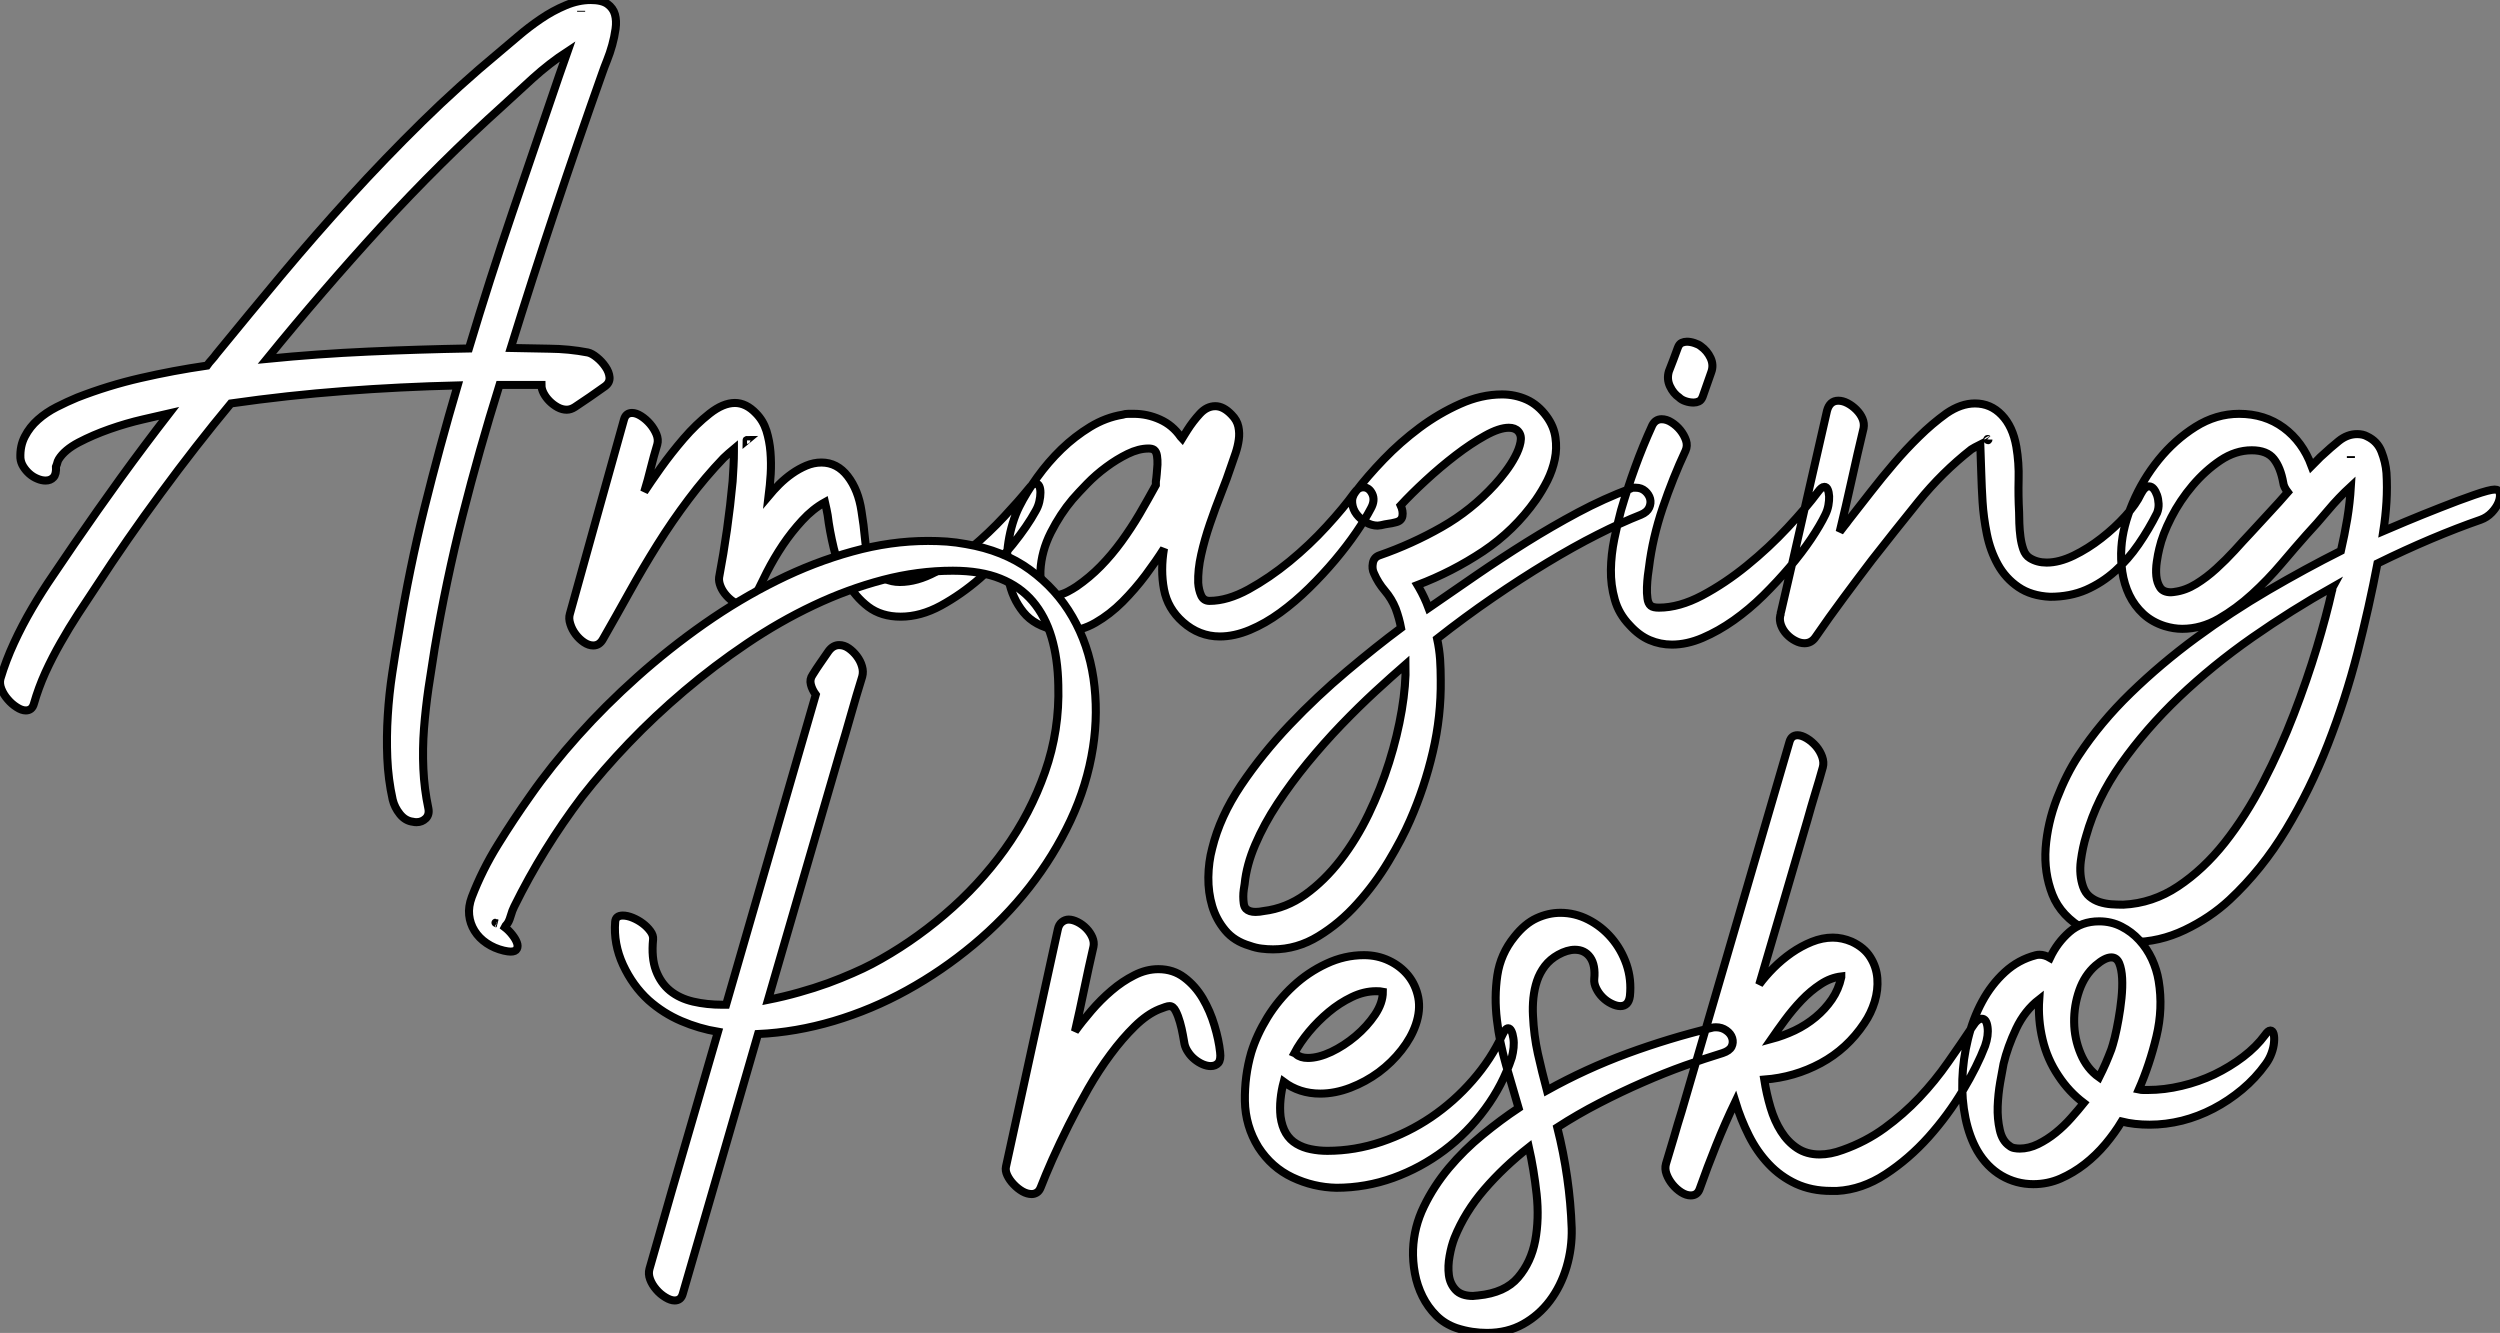 <?xml version="1.0" standalone="no"?>
<svg xmlns="http://www.w3.org/2000/svg" viewBox="0.326 -78.4 310.578 165.59"><rect x="0.326" y="-78.4" width="310.578" height="165.59" fill="#808080" stroke="none"/><path d="M0.39 5.88L0.39 5.88Q1.06 3.64 2.07 1.46Q3.08-0.73 4.31-2.83Q5.54-4.93 6.92-6.94Q8.29-8.96 9.58-10.86L9.58-10.86Q12.43-15.01 15.34-19.04Q18.26-23.07 21.34-27.05L21.34-27.05Q20.10-26.77 18.06-26.29Q16.02-25.82 13.94-25.09Q11.87-24.36 10.11-23.44Q8.34-22.51 7.62-21.34L7.62-21.34Q7.50-21.17 7.39-20.72L7.39-20.72Q7.34-20.61 7.28-20.44L7.28-20.44Q7.34-19.49 6.97-19.10Q6.61-18.70 5.99-18.70L5.99-18.70Q5.49-18.70 4.96-18.93Q4.42-19.15 3.98-19.54Q3.53-19.94 3.22-20.44Q2.91-20.94 2.86-21.50L2.86-21.50Q2.80-23.02 3.42-24.19Q4.03-25.37 5.04-26.26Q6.05-27.16 7.36-27.83Q8.68-28.50 9.91-29.01L9.91-29.01Q13.78-30.52 17.81-31.44Q21.84-32.37 26.04-32.98L26.04-32.98Q26.32-33.38 26.63-33.71Q26.94-34.05 27.22-34.44L27.22-34.44Q31.25-39.37 35.36-44.30Q39.48-49.22 43.82-53.98Q48.16-58.74 52.75-63.25Q57.34-67.76 62.27-71.85L62.27-71.85Q63.34-72.74 64.68-73.89Q66.02-75.04 67.51-76.05Q68.99-77.06 70.59-77.73Q72.18-78.40 73.70-78.40L73.70-78.40Q75.10-78.40 75.80-77.90Q76.50-77.39 76.72-76.61Q76.94-75.82 76.80-74.82Q76.66-73.81 76.38-72.80Q76.10-71.79 75.74-70.90Q75.38-70 75.15-69.33L75.15-69.33Q72.13-60.82 69.30-52.33Q66.47-43.85 63.78-35.17L63.78-35.17Q66.14-35.11 68.57-35.08Q71.01-35.06 73.36-34.61L73.36-34.61Q73.86-34.50 74.48-33.99Q75.10-33.49 75.54-32.84Q75.99-32.20 76.05-31.53Q76.10-30.86 75.49-30.41L75.49-30.41Q74.54-29.74 73.61-29.09Q72.69-28.45 71.74-27.83L71.74-27.83Q71.23-27.50 70.73-27.50L70.73-27.50Q70.17-27.50 69.61-27.80Q69.05-28.11 68.60-28.56Q68.15-29.01 67.87-29.54Q67.59-30.07 67.59-30.58L67.59-30.58L63.06-30.58L62.38-30.58Q59.86-22.51 57.79-14.34Q55.72-6.16 54.32 2.18L54.32 2.18Q53.93 4.59 53.56 7.08Q53.20 9.58 53.00 12.10Q52.81 14.62 52.92 17.11Q53.03 19.60 53.54 22.01L53.54 22.01Q53.70 22.79 53.23 23.27Q52.75 23.74 52.08 23.74L52.08 23.74Q51.80 23.74 51.63 23.69L51.63 23.69Q50.68 23.58 50.01 22.74Q49.34 21.90 49.11 20.94L49.11 20.94Q48.55 18.42 48.44 15.76Q48.33 13.10 48.50 10.47Q48.66 7.84 49.06 5.21Q49.45 2.58 49.90 0.06L49.90 0.06Q51.18-7.73 53.06-15.32Q54.94-22.90 57.18-30.52L57.18-30.52Q50.06-30.35 43.06-29.82Q36.06-29.29 29.01-28.28L29.01-28.28Q24.64-23.02 20.36-17.19Q16.07-11.37 12.32-5.60L12.32-5.60Q11.20-3.92 10.05-2.16Q8.90-0.39 7.87 1.43Q6.83 3.25 5.96 5.15Q5.10 7.06 4.54 9.02L4.54 9.02Q4.31 9.86 3.53 9.86L3.53 9.86Q3.02 9.86 2.41 9.46Q1.79 9.07 1.29 8.48Q0.78 7.90 0.50 7.20Q0.22 6.50 0.39 5.88ZM33.49-33.82L33.49-33.82Q39.76-34.44 46.03-34.72Q52.30-35 58.58-35.11L58.58-35.11Q61.15-43.68 64.01-52.08Q66.86-60.48 69.78-68.99L69.78-68.99Q70.06-69.78 70.31-70.50Q70.56-71.23 70.84-72.02L70.84-72.02Q68.60-70.56 66.50-68.66Q64.40-66.75 62.89-65.35L62.89-65.35Q54.88-58.13 47.60-50.18Q40.32-42.22 33.49-33.82ZM72.52-76.94L72.52-76.94L72.52-77.06Q72.52-76.94 72.52-76.94ZM93.07-23.69L93.07-23.69L93.13-23.74Q93.07-23.74 93.07-23.69ZM77.84-26.26L77.84-26.26Q78.06-27.10 78.85-27.10L78.85-27.10Q79.35-27.10 79.97-26.71Q80.58-26.32 81.09-25.73Q81.59-25.14 81.87-24.47Q82.15-23.80 81.98-23.18L81.98-23.18Q81.54-21.73 81.17-20.24Q80.81-18.76 80.36-17.30L80.36-17.30Q81.09-18.42 82.40-20.27Q83.72-22.12 85.26-23.91Q86.80-25.70 88.48-27.02Q90.16-28.34 91.62-28.34L91.62-28.34Q93.02-28.34 94.25-27.05L94.25-27.05Q95.14-26.15 95.54-24.89Q95.93-23.63 96.04-22.26Q96.15-20.89 96.07-19.49Q95.98-18.09 95.82-16.80L95.82-16.80Q96.38-17.47 97.13-18.23Q97.89-18.98 98.73-19.57Q99.57-20.16 100.49-20.55Q101.42-20.94 102.37-20.94L102.37-20.94Q104.33-20.94 105.64-19.24Q106.96-17.53 107.35-14.90L107.35-14.90Q107.63-13.22 107.80-11.34Q107.97-9.46 108.81-7.90L108.81-7.90Q109.37-6.89 110.24-6.50Q111.10-6.10 112.11-6.10L112.11-6.10Q114.24-6.10 116.56-7.34Q118.89-8.57 121.04-10.39Q123.20-12.21 125.05-14.20Q126.90-16.18 128.13-17.70L128.13-17.70Q128.58-18.31 129.02-18.31L129.02-18.31Q129.30-18.31 129.44-18.00Q129.58-17.70 129.58-17.19Q129.58-16.69 129.44-16.07Q129.30-15.46 128.97-14.90L128.97-14.90Q127.96-13.05 126.14-10.78Q124.32-8.51 122.02-6.52Q119.73-4.54 117.21-3.16Q114.69-1.79 112.22-1.79L112.22-1.79Q109.82-1.79 108.19-3.02Q106.57-4.26 105.50-6.16Q104.44-8.06 103.91-10.28Q103.38-12.49 103.15-14.39L103.15-14.39Q103.10-14.67 103.01-15.12Q102.93-15.57 102.82-16.02L102.82-16.02Q101.30-15.18 99.99-13.75Q98.67-12.32 97.58-10.70Q96.49-9.07 95.59-7.31Q94.70-5.54 93.97-4.03L93.97-4.03Q93.58-3.19 92.74-3.19L92.74-3.19Q92.23-3.19 91.64-3.53Q91.06-3.86 90.58-4.40Q90.10-4.93 89.85-5.54Q89.60-6.16 89.66-6.66L89.66-6.66Q90.22-9.63 90.64-12.60Q91.06-15.57 91.34-18.59L91.34-18.59Q91.39-19.54 91.45-20.47Q91.50-21.39 91.50-22.34L91.50-22.34L91.50-22.62Q91.17-22.34 90.83-22.06Q90.50-21.78 90.22-21.50L90.22-21.50Q87.92-19.10 85.88-16.38Q83.83-13.66 82.01-10.75Q80.19-7.84 78.54-4.87Q76.89-1.90 75.26 0.95L75.26 0.95Q74.82 1.79 74.03 1.79L74.03 1.79Q73.47 1.79 72.88 1.40Q72.30 1.01 71.85 0.42Q71.40-0.17 71.18-0.87Q70.95-1.57 71.12-2.13L71.12-2.13Q72.80-8.23 74.48-14.22Q76.16-20.22 77.84-26.26ZM126.95-15.46L126.95-15.46Q127.85-17.25 129.19-19.12Q130.54-21 132.19-22.60Q133.84-24.19 135.77-25.37Q137.70-26.54 139.78-26.88L139.78-26.88Q140.11-26.99 140.48-26.99Q140.84-26.99 141.18-26.99L141.18-26.99Q142.86-26.99 144.42-26.29Q145.99-25.59 147-24.14L147-24.14Q147.06-24.08 147.08-24.02Q147.11-23.97 147.17-23.91L147.17-23.91Q147.34-24.19 147.50-24.44Q147.67-24.70 147.84-24.98L147.84-24.98Q148.51-26.04 149.38-26.99Q150.25-27.94 151.31-27.94L151.31-27.94Q152.32-27.94 153.33-26.88L153.33-26.88Q154-26.21 154.17-25.40Q154.34-24.58 154.22-23.77Q154.11-22.96 153.83-22.12Q153.55-21.28 153.27-20.50L153.27-20.50Q152.77-18.98 152.04-17.14Q151.31-15.29 150.64-13.33Q149.97-11.37 149.55-9.49Q149.13-7.62 149.18-5.99L149.18-5.99Q149.24-5.10 149.55-4.42Q149.86-3.75 150.58-3.75L150.58-3.75Q152.82-3.75 155.43-5.18Q158.03-6.61 160.52-8.65Q163.02-10.70 165.14-13.02Q167.27-15.34 168.56-17.14L168.56-17.14Q169.06-17.86 169.68-17.86L169.68-17.86Q170.41-17.86 170.80-17.05Q171.19-16.24 170.63-15.23L170.63-15.23Q169.96-13.94 168.81-12.26Q167.66-10.58 166.18-8.82Q164.70-7.06 162.96-5.35Q161.22-3.64 159.38-2.30Q157.53-0.95 155.60-0.14Q153.66 0.67 151.87 0.67L151.87 0.67Q149.30 0.67 147.28-1.12L147.28-1.12Q145.38-2.80 144.93-5.18Q144.48-7.56 144.93-10.25L144.93-10.25Q143.98-8.74 142.66-6.97Q141.34-5.21 139.78-3.64Q138.21-2.07 136.42-1.04Q134.62 0 132.78 0L132.78 0Q132.50 0 132.19 0Q131.88 0 131.54-0.11L131.54-0.11Q128.86-0.62 127.46-2.35Q126.06-4.09 125.64-6.36Q125.22-8.62 125.61-11.09Q126-13.55 126.95-15.46ZM131.43-4.48L131.77-4.48Q132.38-4.59 132.97-4.90Q133.56-5.21 134.06-5.54L134.06-5.54Q135.69-6.66 137.06-8.06Q138.43-9.46 139.64-11.12Q140.84-12.77 141.88-14.53Q142.91-16.30 143.92-18.14L143.92-18.14L143.92-18.59Q143.98-18.93 144.03-19.52Q144.09-20.10 144.12-20.69Q144.14-21.28 144.06-21.78Q143.98-22.29 143.70-22.51L143.70-22.51Q143.47-22.68 143.02-22.68L143.02-22.68Q141.79-22.68 140.42-22.01Q139.05-21.34 137.76-20.38Q136.47-19.43 135.38-18.31Q134.29-17.19 133.56-16.35L133.56-16.35Q132.05-14.56 130.87-12.24Q129.70-9.91 129.58-7.50L129.58-7.50Q129.53-6.38 129.84-5.43Q130.14-4.48 131.43-4.48L131.43-4.48ZM150.92 26.99L150.92 26.99Q151.87 23.07 154.50 19.15Q157.14 15.23 160.55 11.65Q163.97 8.06 167.64 4.98Q171.30 1.90 174.38-0.39L174.38-0.39Q174.16-1.57 173.71-2.80L173.71-2.80Q173.21-4.03 172.37-5.01Q171.53-5.99 171.02-7.17L171.02-7.17Q170.74-7.73 170.88-8.46Q171.02-9.18 171.70-9.41L171.70-9.41Q175.73-10.81 179.42-12.91Q183.12-15.01 186.03-18.20L186.03-18.20Q186.65-18.87 187.35-19.80Q188.05-20.72 188.55-21.67Q189.06-22.62 189.22-23.46Q189.39-24.30 188.94-24.81L188.94-24.81Q188.55-25.26 187.77-25.26L187.77-25.26Q186.59-25.26 184.83-24.28Q183.06-23.30 181.16-21.84Q179.26-20.38 177.44-18.70Q175.62-17.02 174.33-15.62L174.33-15.62Q174.66-14.90 174.55-14.28Q174.44-13.66 173.66-13.50L173.66-13.50Q173.21-13.38 172.79-13.33Q172.37-13.27 171.92-13.16L171.92-13.16Q171.81-13.16 171.70-13.13Q171.58-13.10 171.47-13.10L171.47-13.10Q170.74-13.10 170.04-13.50Q169.34-13.89 168.87-14.50Q168.39-15.12 168.31-15.88Q168.22-16.63 168.73-17.30L168.73-17.30Q170.18-19.21 172.23-21.34Q174.27-23.46 176.68-25.26Q179.09-27.05 181.72-28.22Q184.35-29.40 186.93-29.40L186.93-29.40Q188.55-29.40 189.98-28.76Q191.41-28.11 192.47-26.66L192.47-26.66Q193.37-25.42 193.56-24.05Q193.76-22.68 193.48-21.34Q193.20-19.99 192.56-18.70Q191.91-17.42 191.13-16.30L191.13-16.30Q188.44-12.49 184.58-9.91Q180.71-7.34 176.40-5.71L176.40-5.71Q176.46-5.60 176.51-5.54Q176.57-5.49 176.62-5.38L176.62-5.38Q177.30-4.20 177.80-2.86L177.80-2.86Q180.71-4.87 183.76-6.97Q186.82-9.07 189.95-11.03Q193.09-12.99 196.34-14.73Q199.58-16.46 202.89-17.70L202.89-17.70Q203.06-17.81 203.25-17.81Q203.45-17.81 203.56-17.81L203.56-17.81Q204.23-17.81 204.71-17.39Q205.18-16.97 205.32-16.44Q205.46-15.90 205.21-15.34Q204.96-14.78 204.18-14.45L204.18-14.45Q201.77-13.50 198.77-11.98Q195.78-10.47 192.50-8.48Q189.22-6.50 185.75-4.12Q182.28-1.74 178.86 0.95L178.86 0.95Q179.14 2.24 179.23 3.50Q179.31 4.76 179.31 6.05L179.31 6.05Q179.37 10.58 178.33 15.01Q177.30 19.43 175.50 23.52L175.50 23.52Q174.50 25.82 172.82 28.62Q171.14 31.42 168.95 33.85Q166.77 36.29 164.11 37.91Q161.45 39.54 158.48 39.54L158.48 39.54Q157.75 39.54 157.05 39.45Q156.35 39.37 155.57 39.09L155.57 39.09Q153.66 38.53 152.54 37.18Q151.42 35.84 150.92 34.16Q150.42 32.48 150.44 30.58Q150.47 28.67 150.92 26.99ZM155.12 34.50L155.12 34.50Q155.51 34.89 156.30 34.89L156.30 34.89Q156.58 34.89 156.80 34.86Q157.02 34.83 157.30 34.78L157.30 34.78Q160.10 34.44 162.48 32.73Q164.86 31.02 166.85 28.45Q168.84 25.87 170.35 22.74Q171.86 19.60 172.90 16.30Q173.94 12.99 174.47 9.83Q175 6.66 174.94 4.14L174.94 4.14Q173.26 5.60 171.19 7.50Q169.12 9.41 166.96 11.65Q164.81 13.89 162.76 16.38Q160.72 18.87 159.04 21.42Q157.36 23.97 156.27 26.52Q155.18 29.06 154.95 31.42L154.95 31.42Q154.90 31.70 154.84 32.12Q154.78 32.54 154.78 32.98Q154.78 33.43 154.84 33.85Q154.90 34.27 155.12 34.50ZM205.58-25.54L205.58-25.54Q205.97-26.32 206.75-26.32L206.75-26.32Q207.37-26.32 207.98-25.93Q208.60-25.54 209.08-24.95Q209.55-24.36 209.78-23.69Q210-23.02 209.72-22.40L209.72-22.40Q208.15-19.04 206.89-15.32Q205.63-11.59 205.18-7.90L205.18-7.90Q205.13-7.56 205.04-6.89Q204.96-6.22 204.93-5.46Q204.90-4.70 204.99-4.06Q205.07-3.42 205.41-3.14L205.41-3.14Q205.69-2.91 206.42-2.91L206.42-2.91Q208.94-2.91 211.79-4.42Q214.65-5.94 217.36-8.15Q220.08-10.36 222.40-12.85Q224.73-15.34 226.18-17.30L226.18-17.30Q226.63-17.92 226.97-17.92L226.97-17.92Q227.25-17.92 227.39-17.58Q227.53-17.25 227.56-16.74Q227.58-16.24 227.47-15.62Q227.36-15.01 227.08-14.45L227.08-14.45Q226.46-13.16 225.32-11.45Q224.17-9.74 222.66-7.95Q221.14-6.16 219.38-4.42Q217.62-2.69 215.71-1.34Q213.81 0 211.85 0.84Q209.89 1.68 208.04 1.68L208.04 1.68Q206.58 1.68 205.27 1.12Q203.95 0.56 202.78-0.73L202.78-0.73Q201.43-2.13 200.93-3.92Q200.42-5.71 200.45-7.62Q200.48-9.52 200.87-11.42Q201.26-13.33 201.71-15.01L201.71-15.01Q202.50-17.70 203.45-20.33Q204.40-22.96 205.58-25.54ZM208.77-35.22L208.77-35.22Q208.94-35.67 209.24-35.81Q209.55-35.95 209.89-35.95L209.89-35.95Q210.34-35.95 210.84-35.78Q211.34-35.62 211.62-35.39L211.62-35.39Q212.41-34.83 212.83-33.94Q213.25-33.04 212.91-32.14L212.91-32.14Q212.63-31.36 212.38-30.63Q212.13-29.90 211.85-29.12L211.85-29.12Q211.68-28.67 211.37-28.53Q211.06-28.39 210.73-28.39L210.73-28.39Q210.22-28.39 209.72-28.56Q209.22-28.73 208.94-29.01L208.94-29.01Q208.21-29.51 207.79-30.41Q207.37-31.30 207.65-32.26L207.65-32.26Q207.93-32.98 208.21-33.71Q208.49-34.44 208.77-35.22ZM221.48-1.90L221.48-1.90Q221.54-2.02 221.54-2.16Q221.54-2.30 221.59-2.41L221.59-2.41Q223.05-8.68 224.45-14.90Q225.85-21.11 227.30-27.38L227.30-27.38Q227.64-28.62 228.70-28.62L228.70-28.62Q229.26-28.62 229.85-28.31Q230.44-28 230.94-27.50Q231.45-26.99 231.70-26.40Q231.95-25.82 231.84-25.20L231.84-25.20Q231.06-21.95 230.36-18.76Q229.66-15.57 228.87-12.32L228.87-12.32Q229.15-12.71 229.43-13.05Q229.71-13.38 229.99-13.78L229.99-13.78Q231.34-15.51 232.74-17.30Q234.14-19.10 235.62-20.83Q237.10-22.57 238.73-24.16Q240.35-25.76 242.14-27.05L242.14-27.05Q243.94-28.28 245.67-28.28L245.67-28.28Q247.63-28.28 249.00-26.85Q250.38-25.42 250.82-22.90L250.82-22.90Q251.16-20.89 251.10-18.84Q251.05-16.80 251.16-14.78L251.16-14.78Q251.16-14.22 251.19-13.38Q251.22-12.54 251.33-11.70Q251.44-10.86 251.69-10.14Q251.94-9.41 252.50-9.07L252.50-9.07Q253.40-8.51 254.58-8.51L254.58-8.51Q256.14-8.51 257.94-9.38Q259.73-10.25 261.38-11.54Q263.03-12.82 264.38-14.31Q265.72-15.79 266.28-17.02L266.28-17.02Q266.78-17.98 267.29-17.98L267.29-17.98Q267.62-17.98 267.88-17.67Q268.13-17.36 268.30-16.88Q268.46-16.41 268.49-15.82Q268.52-15.23 268.30-14.67L268.30-14.67Q267.29-12.66 266-10.78Q264.71-8.90 263.09-7.45Q261.46-5.99 259.48-5.12Q257.49-4.26 255.02-4.26L255.02-4.26Q252.67-4.37 251.08-5.46Q249.48-6.55 248.53-8.26Q247.58-9.97 247.16-12.04Q246.74-14.11 246.62-16.07L246.62-16.07Q246.51-17.86 246.46-19.63Q246.40-21.39 246.34-23.18L246.34-23.18Q245.56-22.79 245.22-22.57L245.22-22.57Q241.58-19.71 238.64-16.07Q235.70-12.43 232.90-8.85L232.90-8.85Q231.11-6.50 229.35-4.12Q227.58-1.74 225.85 0.78L225.85 0.78Q225.34 1.51 224.50 1.51L224.50 1.51Q223.94 1.51 223.36 1.20Q222.77 0.90 222.29 0.39Q221.82-0.11 221.59-0.73Q221.37-1.34 221.48-1.90ZM247.18-23.80L247.18-23.80Q247.35-23.63 247.35-23.80L247.35-23.80L247.35-23.80Q247.35-23.74 247.30-23.83Q247.24-23.91 247.18-23.80L247.18-23.80ZM258.55 15.46L258.55 15.46Q261.24 11.37 265.02 7.70Q268.80 4.03 273.14 0.84Q277.48-2.35 282.13-5.07Q286.78-7.78 291.14-9.97L291.14-9.97Q291.59-11.93 291.93-13.94Q292.26-15.96 292.38-17.98L292.38-17.98Q290.86-16.58 289.52-14.98Q288.18-13.38 286.83-11.93L286.83-11.93Q285.49-10.42 283.78-8.40Q282.07-6.38 280.11-4.59Q278.15-2.80 275.97-1.54Q273.78-0.28 271.43-0.28L271.43-0.28Q270.37-0.28 269.25-0.62L269.25-0.62Q267.68-1.12 266.59-2.13Q265.50-3.14 264.85-4.48Q264.21-5.82 263.98-7.36Q263.76-8.90 263.87-10.42L263.87-10.42Q264.04-12.99 265.27-15.90Q266.50-18.82 268.49-21.28Q270.48-23.74 273.06-25.37Q275.63-26.99 278.49-26.99L278.49-26.99Q281.68-26.99 284.03-25.26Q286.38-23.52 287.50-20.50L287.50-20.50Q287.90-20.89 288.23-21.25Q288.57-21.62 288.96-21.95L288.96-21.95Q289.80-22.74 290.86-23.60Q291.93-24.47 293.16-24.47L293.16-24.47Q293.89-24.47 294.39-24.19L294.39-24.19Q295.68-23.58 296.18-22.29Q296.69-21 296.80-19.66L296.80-19.66Q296.91-17.86 296.80-16.04Q296.69-14.22 296.41-12.43L296.41-12.43Q297.19-12.77 299.21-13.61Q301.22-14.45 303.49-15.34Q305.76-16.24 307.69-16.91Q309.62-17.58 310.24-17.58L310.24-17.58Q310.80-17.58 310.88-17.11Q310.97-16.63 310.72-15.99Q310.46-15.34 309.88-14.73Q309.29-14.11 308.50-13.83L308.50-13.83Q305.59-12.82 302.34-11.45Q299.10-10.08 295.68-8.40L295.68-8.40Q294.67-3.08 293.19 2.72Q291.70 8.51 289.52 14.08Q287.34 19.66 284.34 24.64Q281.34 29.62 277.31 33.38L277.31 33.38Q274.90 35.62 271.74 37.13Q268.58 38.64 265.22 38.64L265.22 38.64Q263.70 38.64 262.25 38.28Q260.79 37.91 259.39 37.13L259.39 37.13Q256.37 35.45 255.30 32.73Q254.24 30.02 254.46 26.94Q254.69 23.86 255.86 20.80Q257.04 17.75 258.55 15.46ZM259.11 31.75L259.11 31.75Q259.39 32.54 259.92 32.98Q260.46 33.43 261.16 33.66Q261.86 33.88 262.61 33.94Q263.37 33.99 264.10 33.99L264.10 33.99Q267.74 33.82 270.90 31.72Q274.06 29.62 276.70 26.29Q279.33 22.96 281.48 18.79Q283.64 14.62 285.29 10.33Q286.94 6.05 288.15 2.04Q289.35-1.96 290.02-4.98L290.02-4.98Q290.08-5.10 290.08-5.24Q290.08-5.38 290.14-5.49L290.14-5.49Q285.04-2.63 280.11 0.81Q275.18 4.26 271.04 8.20Q266.90 12.15 263.84 16.49Q260.79 20.83 259.50 25.42L259.50 25.42Q259.06 26.82 258.83 28.56Q258.61 30.30 259.11 31.75ZM270.48-4.87L270.48-4.87Q271.82-5.04 273.14-5.85Q274.46-6.66 275.66-7.76Q276.86-8.85 277.93-10.02Q278.99-11.20 279.89-12.15L279.89-12.15Q281.06-13.44 282.24-14.70Q283.42-15.96 284.54-17.25L284.54-17.25Q284.03-17.92 283.98-18.42L283.98-18.42Q283.64-20.33 282.80-21.39Q281.96-22.46 280.06-22.46L280.06-22.46Q278.04-22.46 276.16-21.20Q274.29-19.94 272.72-18.09Q271.15-16.24 270.06-14.11Q268.97-11.98 268.58-10.25L268.58-10.25Q268.41-9.58 268.27-8.62Q268.13-7.67 268.21-6.83Q268.30-5.99 268.69-5.40Q269.08-4.82 270.03-4.82L270.03-4.82Q270.14-4.82 270.26-4.84Q270.37-4.87 270.48-4.87ZM292.38-21.62L292.38-21.50L292.38-21.73L292.38-21.62Z" fill="white" stroke="black" transform="scale(1,1)"/><path d="M58.94 33.04L58.94 33.04Q60.23 29.68 62.19 26.52Q64.15 23.35 66.22 20.44L66.22 20.44Q68.80 16.74 72.16 12.99Q75.52 9.24 79.47 5.71Q83.42 2.18 87.81-0.90Q92.21-3.98 96.83-6.27Q101.45-8.57 106.21-9.88Q110.97-11.20 115.62-11.20L115.62-11.20Q116.79-11.20 117.97-11.12Q119.14-11.03 120.32-10.81L120.32-10.81Q124.97-10.02 128.27-7.62Q131.58-5.21 133.56-1.76Q135.55 1.68 136.17 5.88Q136.78 10.08 136.11 14.45L136.11 14.45Q135.38 19.15 133.31 23.55Q131.24 27.94 128.19 31.84Q125.14 35.73 121.24 38.98Q117.35 42.22 112.98 44.63Q108.62 47.04 103.91 48.44Q99.21 49.84 94.50 50.06L94.50 50.06Q92.15 58.18 89.83 66.19Q87.50 74.20 85.15 82.32L85.15 82.32Q84.93 83.16 84.14 83.16L84.14 83.16Q83.64 83.16 83.00 82.77Q82.35 82.38 81.85 81.79Q81.34 81.20 81.09 80.53Q80.84 79.86 81.01 79.24L81.01 79.24Q81.68 76.83 82.38 74.45Q83.08 72.07 83.75 69.66L83.75 69.66Q85.21 64.68 86.64 59.72Q88.06 54.77 89.52 49.78L89.52 49.78Q87.17 49.39 84.96 48.44Q82.74 47.49 80.90 45.86L80.90 45.86Q78.94 44.07 77.73 41.47Q76.53 38.86 76.75 36.12L76.75 36.12Q76.81 35.34 77.70 35.34L77.70 35.34Q78.26 35.34 78.94 35.62Q79.61 35.90 80.17 36.32Q80.73 36.74 81.12 37.27Q81.51 37.80 81.46 38.30L81.46 38.30Q81.23 40.60 81.82 42.17Q82.41 43.74 83.58 44.69Q84.76 45.64 86.44 46.03Q88.12 46.42 90.08 46.42L90.08 46.42L90.53 46.42Q93.33 36.74 96.10 27.16Q98.87 17.58 101.67 7.90L101.67 7.90Q101.22 7.28 101.06 6.64Q100.89 5.99 101.28 5.43L101.28 5.43Q101.73 4.70 102.23 3.98Q102.74 3.25 103.24 2.52L103.24 2.52Q103.80 1.74 104.58 1.74L104.58 1.74Q105.20 1.74 105.76 2.13Q106.32 2.52 106.77 3.11Q107.22 3.70 107.41 4.37Q107.61 5.04 107.44 5.66L107.44 5.66Q106.71 8.01 106.04 10.39Q105.37 12.77 104.64 15.18L104.64 15.18Q102.40 22.85 100.19 30.49Q97.98 38.14 95.74 45.81L95.74 45.81Q97.70 45.42 99.60 44.88Q101.50 44.35 103.18 43.74Q104.86 43.12 106.26 42.50Q107.66 41.89 108.62 41.38L108.62 41.38Q113.38 38.86 117.66 35.22Q121.94 31.58 125.14 27.13Q128.33 22.68 130.15 17.50Q131.97 12.32 131.80 6.72L131.80 6.72Q131.74 3.42 130.96 0.78Q130.18-1.85 128.61-3.70Q127.04-5.54 124.60-6.52Q122.17-7.50 118.70-7.50L118.70-7.50Q114.38-7.50 110.02-6.36Q105.65-5.21 101.39-3.19Q97.14-1.18 93.08 1.57Q89.02 4.31 85.35 7.42Q81.68 10.53 78.46 13.89Q75.24 17.25 72.66 20.55L72.66 20.55Q67.74 27.05 64.21 34.22L64.21 34.22Q63.98 34.66 63.76 35.42Q63.54 36.18 63.26 36.46L63.26 36.46Q63.14 36.57 63.03 36.79L63.03 36.79Q63.54 37.18 63.96 37.72Q64.38 38.25 64.54 38.70Q64.71 39.14 64.54 39.48Q64.38 39.82 63.76 39.82L63.76 39.82Q63.59 39.82 63.40 39.79Q63.20 39.76 62.92 39.70L62.92 39.70Q61.74 39.42 60.79 38.78Q59.84 38.14 59.28 37.24Q58.72 36.34 58.61 35.28Q58.50 34.22 58.94 33.04ZM61.97 36.29L61.97 36.29L62.02 36.29Q61.91 36.23 61.88 36.23Q61.86 36.23 61.97 36.29ZM125.30 66.53L125.30 66.53Q126.93 59.08 128.52 51.77Q130.12 44.46 131.74 37.07L131.74 37.07Q131.86 36.46 132.25 36.15Q132.64 35.84 133.09 35.84L133.09 35.84Q133.59 35.84 134.21 36.15Q134.82 36.46 135.30 36.96Q135.78 37.46 136.03 38.05Q136.28 38.64 136.17 39.20L136.17 39.20Q135.55 41.89 135.02 44.46Q134.49 47.04 133.87 49.73L133.87 49.73Q134.71 48.55 135.89 47.18Q137.06 45.81 138.41 44.66Q139.75 43.51 141.24 42.76Q142.72 42 144.23 42L144.23 42Q146.08 42 147.45 43.04Q148.82 44.07 149.75 45.64Q150.67 47.21 151.20 49Q151.74 50.79 151.90 52.30L151.90 52.30Q152.02 53.26 151.68 53.65Q151.34 54.04 150.73 54.04L150.73 54.04Q150.28 54.04 149.75 53.82Q149.22 53.59 148.74 53.20Q148.26 52.81 147.93 52.30Q147.59 51.80 147.48 51.30L147.48 51.30Q147.42 50.96 147.28 50.18Q147.14 49.39 146.92 48.61Q146.70 47.82 146.39 47.21Q146.08 46.59 145.63 46.59L145.63 46.59Q145.41 46.59 145.10 46.70Q144.79 46.82 144.34 46.98L144.34 46.98Q142.83 47.60 141.29 49.11Q139.75 50.62 138.30 52.58Q136.84 54.54 135.52 56.84Q134.21 59.14 133.09 61.38Q131.97 63.62 131.07 65.63Q130.18 67.65 129.62 69.10L129.62 69.10Q129.45 69.55 129.14 69.75Q128.83 69.94 128.50 69.94L128.50 69.94Q127.94 69.94 127.35 69.61Q126.76 69.27 126.26 68.74Q125.75 68.21 125.47 67.62Q125.19 67.03 125.30 66.53ZM155.77 52.36L155.77 52.36Q156.44 50.18 157.78 47.99Q159.13 45.81 160.98 44.10Q162.82 42.39 165.09 41.33Q167.36 40.26 169.77 40.26L169.77 40.26Q171.45 40.26 172.88 40.94Q174.30 41.61 175.26 42.78Q176.21 43.96 176.52 45.53Q176.82 47.10 176.21 48.89L176.21 48.89Q175.65 50.51 174.44 52.05Q173.24 53.59 171.62 54.80Q169.99 56 168.09 56.73Q166.18 57.46 164.34 57.46L164.34 57.46Q161.76 57.46 159.80 56L159.80 56Q159.52 57.06 159.41 58.16Q159.30 59.25 159.41 60.31L159.41 60.31Q159.58 61.54 160.08 62.38Q160.58 63.22 161.40 63.70Q162.21 64.18 163.19 64.37Q164.17 64.57 165.23 64.57L165.23 64.57Q168.65 64.57 171.95 63.45Q175.26 62.33 178.11 60.40Q180.97 58.46 183.26 55.83Q185.56 53.20 186.96 50.18L186.96 50.18Q187.35 49.34 187.69 49.34L187.69 49.34Q187.91 49.34 188.08 49.67Q188.25 50.01 188.33 50.57Q188.42 51.13 188.36 51.74Q188.30 52.36 188.14 52.98L188.14 52.98Q187.02 56.39 184.83 59.36Q182.65 62.33 179.74 64.51Q176.82 66.70 173.41 67.93Q169.99 69.16 166.35 69.16L166.35 69.16Q163.50 69.10 160.89 67.87Q158.29 66.64 156.66 64.12L156.66 64.12Q155.04 61.49 154.98 58.38Q154.93 55.27 155.77 52.36ZM161.37 52.58L161.37 52.58Q161.87 53.03 162.82 53.03L162.82 53.03Q164.11 53.03 165.71 52.28Q167.30 51.52 168.73 50.32Q170.16 49.11 171.14 47.66Q172.12 46.20 172.12 44.80L172.12 44.80Q171.84 44.74 171.28 44.74L171.28 44.74Q169.77 44.74 168.26 45.47Q166.74 46.20 165.40 47.32Q164.06 48.44 162.94 49.78Q161.82 51.13 161.14 52.42L161.14 52.42Q161.26 52.47 161.37 52.58ZM175.87 76.83L175.87 76.83Q175.98 74.03 177.22 71.48Q178.45 68.94 180.32 66.70Q182.20 64.46 184.50 62.58Q186.79 60.70 188.98 59.25L188.98 59.25Q188.25 56.78 187.44 53.96Q186.62 51.13 186.29 48.30Q185.95 45.47 186.34 42.78Q186.74 40.10 188.47 37.97L188.47 37.97Q189.76 36.34 191.22 35.67Q192.67 35 194.18 35L194.18 35Q195.98 35 197.63 35.84Q199.28 36.68 200.51 38.11Q201.74 39.54 202.39 41.41Q203.03 43.29 202.81 45.36L202.81 45.36Q202.64 46.59 201.63 46.59L201.63 46.59Q201.13 46.59 200.51 46.28Q199.90 45.98 199.42 45.50Q198.94 45.02 198.64 44.41Q198.33 43.79 198.38 43.23L198.38 43.23Q198.55 41.50 197.88 40.54Q197.21 39.59 195.98 39.59L195.98 39.59Q195.02 39.59 193.90 40.21L193.90 40.21Q192.90 40.77 192.25 41.61Q191.61 42.45 191.27 43.46Q190.94 44.46 190.82 45.58Q190.71 46.70 190.77 47.77L190.77 47.77Q190.88 50.23 191.38 52.50Q191.89 54.77 192.50 57.06L192.50 57.06Q197.32 54.38 202.50 52.47Q207.68 50.57 213.00 49.28L213.00 49.28Q213.17 49.22 213.50 49.22L213.50 49.22Q214.23 49.22 214.79 49.62Q215.35 50.01 215.52 50.57Q215.69 51.13 215.44 51.63Q215.18 52.14 214.34 52.42L214.34 52.42Q212.16 53.09 209.64 53.98Q207.12 54.88 204.43 56.06Q201.74 57.23 199.03 58.63Q196.31 60.03 193.79 61.66L193.79 61.66Q194.58 64.79 195.02 67.90Q195.47 71.01 195.58 74.20L195.58 74.20Q195.64 76.66 194.94 79.02Q194.24 81.37 192.87 83.19Q191.50 85.01 189.54 86.10Q187.58 87.19 185.06 87.19L185.06 87.19Q184.16 87.19 183.21 87.05Q182.26 86.91 181.25 86.58L181.25 86.58Q179.79 86.07 178.76 85.04Q177.72 84 177.05 82.66Q176.38 81.31 176.10 79.80Q175.82 78.29 175.87 76.83ZM183.94 82.54L183.94 82.54Q187.30 82.21 188.92 80.30Q190.54 78.40 191.05 75.71Q191.55 73.02 191.22 69.94Q190.88 66.86 190.26 64.12L190.26 64.12Q187.13 66.58 184.72 69.38Q182.31 72.18 181.02 75.38L181.02 75.38Q180.63 76.38 180.41 77.64Q180.18 78.90 180.32 80.00Q180.46 81.09 181.16 81.84Q181.86 82.60 183.32 82.60L183.32 82.60Q183.43 82.60 183.60 82.57Q183.77 82.54 183.94 82.54ZM220.39 50.68L220.39 50.68Q221.85 50.29 223.28 49.62Q224.70 48.94 225.88 47.96Q227.06 46.98 227.90 45.75Q228.74 44.52 229.07 43.01L229.07 43.01L229.07 42.90Q227.73 43.06 226.50 43.88Q225.26 44.69 224.14 45.86Q223.02 47.04 222.07 48.33Q221.12 49.62 220.39 50.68ZM222.63 13.78L222.63 13.78Q222.86 12.94 223.64 12.94L223.64 12.94Q224.14 12.94 224.79 13.33Q225.43 13.72 225.94 14.31Q226.44 14.90 226.69 15.60Q226.94 16.30 226.78 16.91L226.78 16.91Q226.33 18.54 225.82 20.19Q225.32 21.84 224.87 23.46L224.87 23.46Q223.36 28.62 221.88 33.68Q220.39 38.75 218.88 43.90L218.88 43.90Q219.61 42.90 220.64 41.86Q221.68 40.82 222.88 39.98Q224.09 39.14 225.40 38.61Q226.72 38.08 228.01 38.08L228.01 38.08Q229.18 38.08 230.36 38.58L230.36 38.58Q231.93 39.31 232.68 40.52Q233.44 41.72 233.55 43.15Q233.66 44.58 233.22 46.03Q232.77 47.49 231.93 48.72L231.93 48.72Q229.80 51.91 226.52 53.68Q223.25 55.44 219.50 55.72L219.50 55.72Q219.78 57.51 220.28 59.19Q220.78 60.87 221.60 62.16Q222.41 63.45 223.58 64.23Q224.76 65.02 226.38 65.02L226.38 65.02Q227.73 65.02 229.24 64.46L229.24 64.46Q232.10 63.45 234.45 61.74Q236.80 60.03 238.76 57.96Q240.72 55.89 242.34 53.56Q243.97 51.24 245.42 49.06L245.42 49.06Q245.98 48.16 246.54 48.16L246.54 48.16Q247.10 48.16 247.24 49.20Q247.38 50.23 246.94 51.52L246.94 51.52Q245.98 54.04 244.16 57.09Q242.34 60.14 239.91 62.86Q237.47 65.58 234.56 67.48Q231.65 69.38 228.57 69.55L228.57 69.55L227.78 69.55Q225.38 69.55 223.44 68.66Q221.51 67.76 220.06 66.22Q218.60 64.68 217.59 62.66Q216.58 60.65 215.91 58.46L215.91 58.46Q214.62 61.15 213.53 63.87Q212.44 66.58 211.49 69.27L211.49 69.27Q211.21 70.11 210.37 70.11L210.37 70.11Q209.81 70.11 209.19 69.72Q208.58 69.33 208.10 68.74Q207.62 68.15 207.37 67.48Q207.12 66.81 207.29 66.19L207.29 66.19Q207.79 64.57 208.27 62.92Q208.74 61.26 209.25 59.64L209.25 59.64Q212.61 48.10 215.94 36.71Q219.27 25.31 222.63 13.78ZM253.26 40.26L253.26 40.26Q253.43 40.21 253.71 40.21L253.71 40.21Q254.33 40.21 255.00 40.60L255.00 40.60Q255.90 38.70 257.41 37.38Q258.92 36.06 261.10 36.06L261.10 36.06Q262.62 36.06 263.88 36.71Q265.14 37.35 266.09 38.39Q267.04 39.42 267.66 40.74Q268.27 42.06 268.50 43.46L268.50 43.46Q269.06 46.87 268.22 50.37Q267.38 53.87 266.03 56.95L266.03 56.95Q266.31 57.01 266.59 57.01Q266.87 57.01 267.15 57.01L267.15 57.01Q269.22 57.01 271.35 56.50Q273.48 56 275.41 55.08Q277.34 54.15 279.00 52.89Q280.65 51.63 281.71 50.18L281.71 50.18Q282.10 49.62 282.38 49.62L282.38 49.62Q282.66 49.62 282.78 50.04Q282.89 50.46 282.83 51.10Q282.78 51.74 282.52 52.44Q282.27 53.14 281.82 53.76L281.82 53.76Q280.54 55.55 278.86 56.95Q277.18 58.35 275.30 59.33Q273.42 60.31 271.41 60.82Q269.39 61.32 267.38 61.32L267.38 61.32Q265.47 61.32 263.90 60.93L263.90 60.93Q263.06 62.33 261.89 63.73Q260.71 65.13 259.31 66.22Q257.91 67.31 256.32 68.01Q254.72 68.71 252.93 68.71L252.93 68.71Q250.80 68.71 248.98 67.65Q247.16 66.58 245.98 64.57L245.98 64.57Q244.98 62.83 244.50 60.51Q244.02 58.18 244.11 55.69Q244.19 53.20 244.81 50.68Q245.42 48.16 246.57 46.03Q247.72 43.90 249.40 42.36Q251.08 40.82 253.26 40.26ZM249.96 63.95L249.96 63.95Q250.24 64.18 250.58 64.23Q250.91 64.29 251.25 64.29L251.25 64.29Q252.37 64.29 253.52 63.73Q254.66 63.17 255.70 62.33Q256.74 61.49 257.63 60.48Q258.53 59.47 259.20 58.63L259.20 58.63Q257.35 57.23 256.06 55.27L256.06 55.27Q254.66 53.20 254.08 50.74Q253.49 48.27 253.66 45.75L253.66 45.75Q251.86 47.15 250.80 49.39Q249.74 51.63 249.23 53.76L249.23 53.76Q249.06 54.60 248.81 56.06Q248.56 57.51 248.50 59.05Q248.45 60.59 248.76 61.96Q249.06 63.34 249.96 63.95ZM261.10 55.44L261.10 55.44Q261.55 54.54 261.92 53.70Q262.28 52.86 262.62 51.97L262.62 51.97Q262.78 51.52 263.04 50.51Q263.29 49.50 263.51 48.24Q263.74 46.98 263.88 45.61Q264.02 44.24 263.96 43.12Q263.90 42 263.60 41.27Q263.29 40.54 262.62 40.54L262.62 40.54Q261.83 40.54 260.66 41.55L260.66 41.55Q259.31 42.73 258.64 44.63Q257.97 46.54 258.00 48.58Q258.02 50.62 258.81 52.50Q259.59 54.38 261.10 55.44Z" fill="white" stroke="black" transform="scale(1,1)"/></svg>